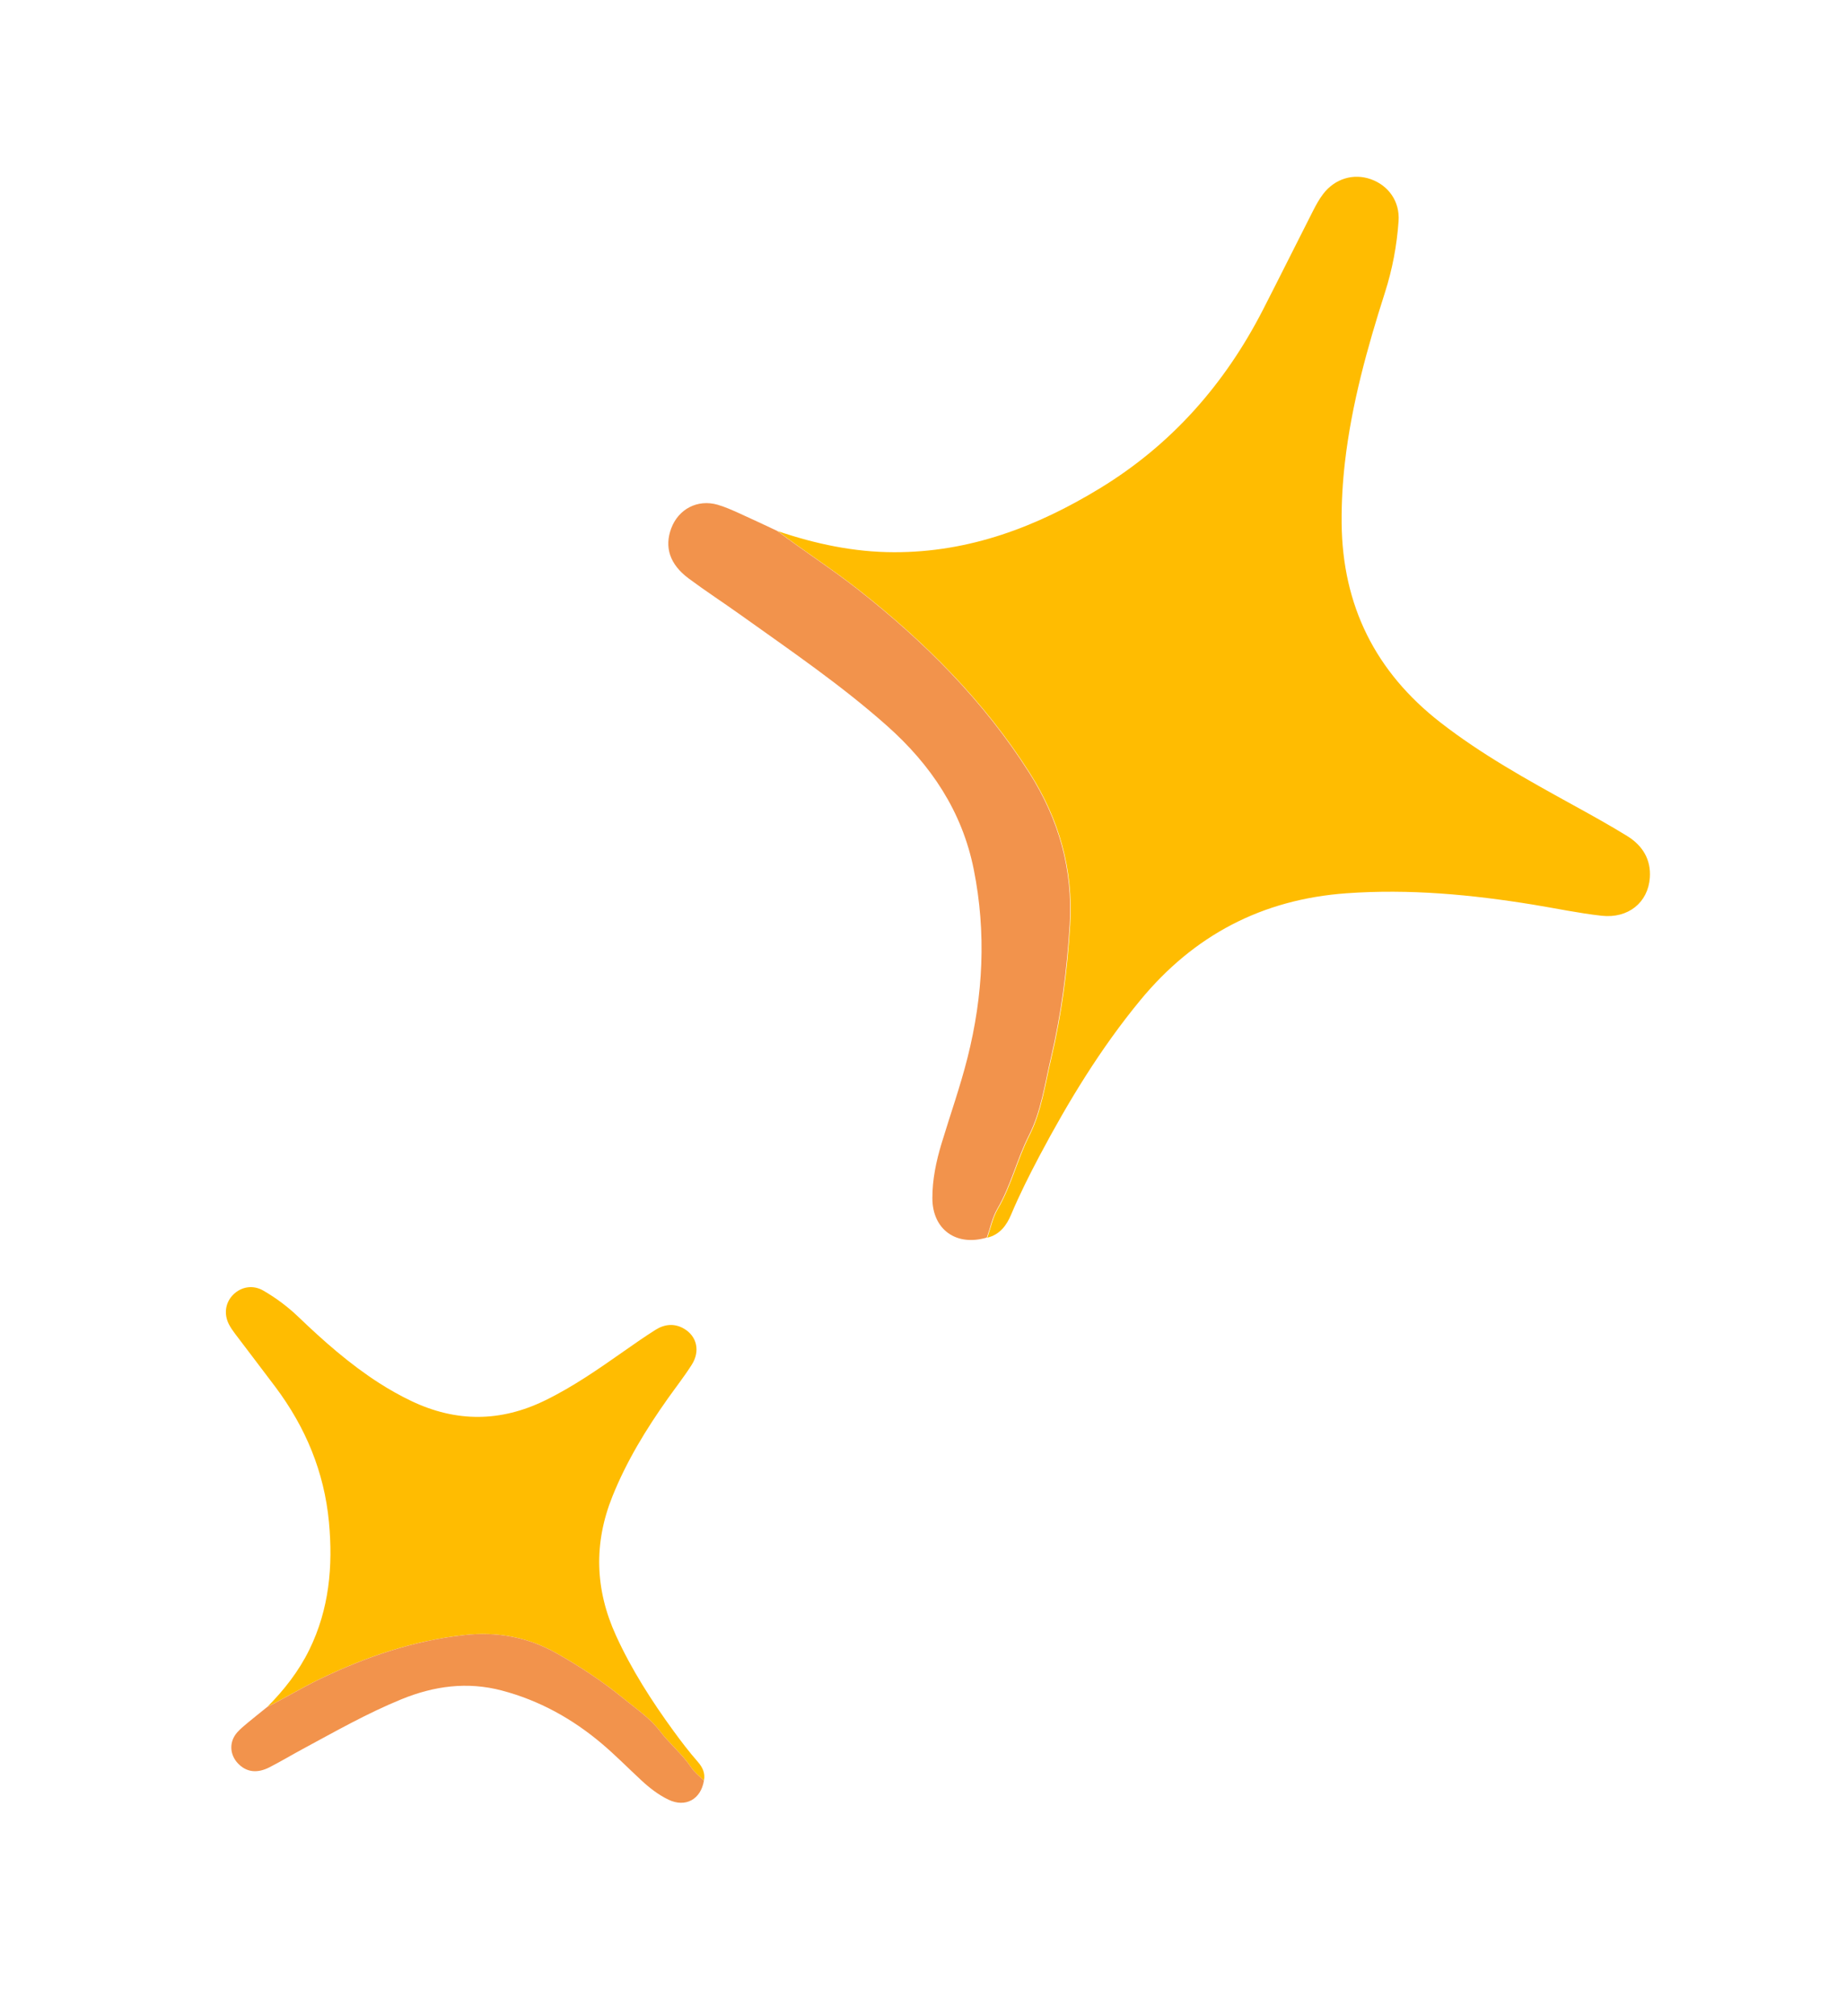 <svg width="141" height="154" viewBox="0 0 141 154" fill="none" xmlns="http://www.w3.org/2000/svg">
<path d="M59.395 40.562C62.282 41.542 65.228 42.171 68.293 42.176C74.053 42.185 79.187 40.237 84.019 37.291C89.499 33.95 93.563 29.322 96.476 23.641C97.766 21.124 99.024 18.59 100.308 16.07C100.529 15.637 100.768 15.205 101.061 14.819C101.963 13.639 103.382 13.216 104.713 13.69C106.05 14.168 106.93 15.379 106.825 16.883C106.696 18.735 106.353 20.565 105.785 22.338C104.43 26.576 103.243 30.853 102.729 35.293C102.55 36.847 102.461 38.406 102.476 39.97C102.54 46.249 105.051 51.313 110.022 55.179C113.164 57.623 116.624 59.54 120.093 61.451C121.506 62.229 122.92 63.009 124.292 63.855C125.451 64.571 126.119 65.636 126.016 67.043C125.879 68.931 124.367 70.165 122.333 69.94C120.589 69.747 118.864 69.379 117.128 69.096C112.395 68.323 107.647 67.879 102.845 68.224C96.398 68.687 91.184 71.429 87.087 76.404C84.064 80.075 81.612 84.105 79.393 88.291C78.618 89.756 77.873 91.237 77.229 92.769C76.882 93.597 76.36 94.298 75.411 94.528C75.671 93.793 75.825 92.995 76.212 92.334C77.251 90.559 77.704 88.544 78.629 86.72C79.555 84.89 79.83 82.811 80.298 80.835C81.089 77.488 81.535 74.069 81.741 70.61C81.993 66.391 80.889 62.569 78.671 59.065C75.187 53.561 70.645 49.017 65.534 45.009C63.541 43.446 61.407 42.086 59.394 40.556L59.395 40.562Z" fill="#FFBC01"/>
<path d="M59.358 40.544C61.371 42.074 63.504 43.434 65.498 44.997C70.609 49.005 75.15 53.549 78.635 59.054C80.854 62.557 81.957 66.38 81.706 70.599C81.499 74.058 81.053 77.476 80.262 80.824C79.796 82.801 79.52 84.88 78.593 86.709C77.668 88.535 77.215 90.55 76.176 92.324C75.79 92.984 75.635 93.783 75.375 94.518C73.056 95.212 71.224 93.923 71.216 91.519C71.211 90.102 71.502 88.707 71.912 87.35C72.574 85.158 73.342 82.999 73.903 80.773C75.1 76.021 75.342 71.238 74.379 66.415C73.493 61.972 71.111 58.421 67.759 55.441C64.245 52.317 60.368 49.679 56.554 46.955C55.244 46.019 53.892 45.141 52.599 44.179C51.155 43.105 50.731 41.786 51.271 40.349C51.826 38.873 53.281 38.113 54.804 38.547C55.365 38.707 55.905 38.951 56.44 39.191C57.419 39.63 58.386 40.093 59.359 40.546L59.358 40.544Z" fill="#F2934C"/>
<path d="M20.409 130.372C21.698 129.075 22.813 127.654 23.623 126.005C25.144 122.904 25.444 119.624 25.125 116.243C24.764 112.409 23.335 108.998 21.034 105.928C20.014 104.568 18.977 103.221 17.954 101.864C17.779 101.631 17.608 101.388 17.477 101.128C17.078 100.33 17.223 99.455 17.829 98.863C18.439 98.269 19.325 98.115 20.109 98.568C21.076 99.127 21.973 99.795 22.781 100.569C24.712 102.418 26.709 104.187 28.971 105.637C29.764 106.144 30.582 106.603 31.43 107.008C34.838 108.632 38.233 108.617 41.629 106.96C43.776 105.913 45.722 104.555 47.667 103.191C48.459 102.636 49.252 102.08 50.071 101.564C50.762 101.129 51.513 101.051 52.245 101.478C53.229 102.05 53.497 103.19 52.84 104.227C52.277 105.115 51.624 105.947 51.014 106.807C49.351 109.153 47.861 111.593 46.783 114.272C45.336 117.866 45.444 121.399 47.052 124.92C48.238 127.518 49.769 129.904 51.445 132.204C52.032 133.009 52.636 133.801 53.294 134.553C53.649 134.958 53.89 135.424 53.764 135.997C53.436 135.662 53.045 135.368 52.791 134.986C52.105 133.957 51.137 133.181 50.395 132.201C49.651 131.219 48.601 130.521 47.657 129.748C46.058 128.438 44.329 127.294 42.516 126.27C40.305 125.02 37.95 124.605 35.474 124.875C31.585 125.298 27.936 126.544 24.426 128.239C23.057 128.9 21.761 129.69 20.405 130.37L20.409 130.372Z" fill="#FFBC01"/>
<path d="M20.407 130.373C21.762 129.692 23.058 128.902 24.428 128.241C27.937 126.547 31.585 125.301 35.475 124.877C37.951 124.607 40.306 125.022 42.517 126.272C44.331 127.297 46.059 128.439 47.658 129.75C48.603 130.523 49.653 131.221 50.397 132.203C51.139 133.184 52.107 133.96 52.792 134.988C53.047 135.371 53.437 135.664 53.766 135.999C53.53 137.431 52.352 138.078 51.052 137.447C50.285 137.076 49.608 136.551 48.984 135.971C47.974 135.036 47.011 134.052 45.956 133.162C43.706 131.262 41.187 129.869 38.33 129.114C35.698 128.418 33.153 128.763 30.662 129.782C28.05 130.849 25.605 132.241 23.13 133.576C22.28 134.034 21.45 134.531 20.59 134.973C19.63 135.467 18.806 135.348 18.172 134.677C17.522 133.989 17.494 133.004 18.13 132.298C18.363 132.039 18.638 131.812 18.908 131.587C19.403 131.176 19.907 130.777 20.408 130.373L20.407 130.373Z" fill="#F2934C"/>
</svg>
